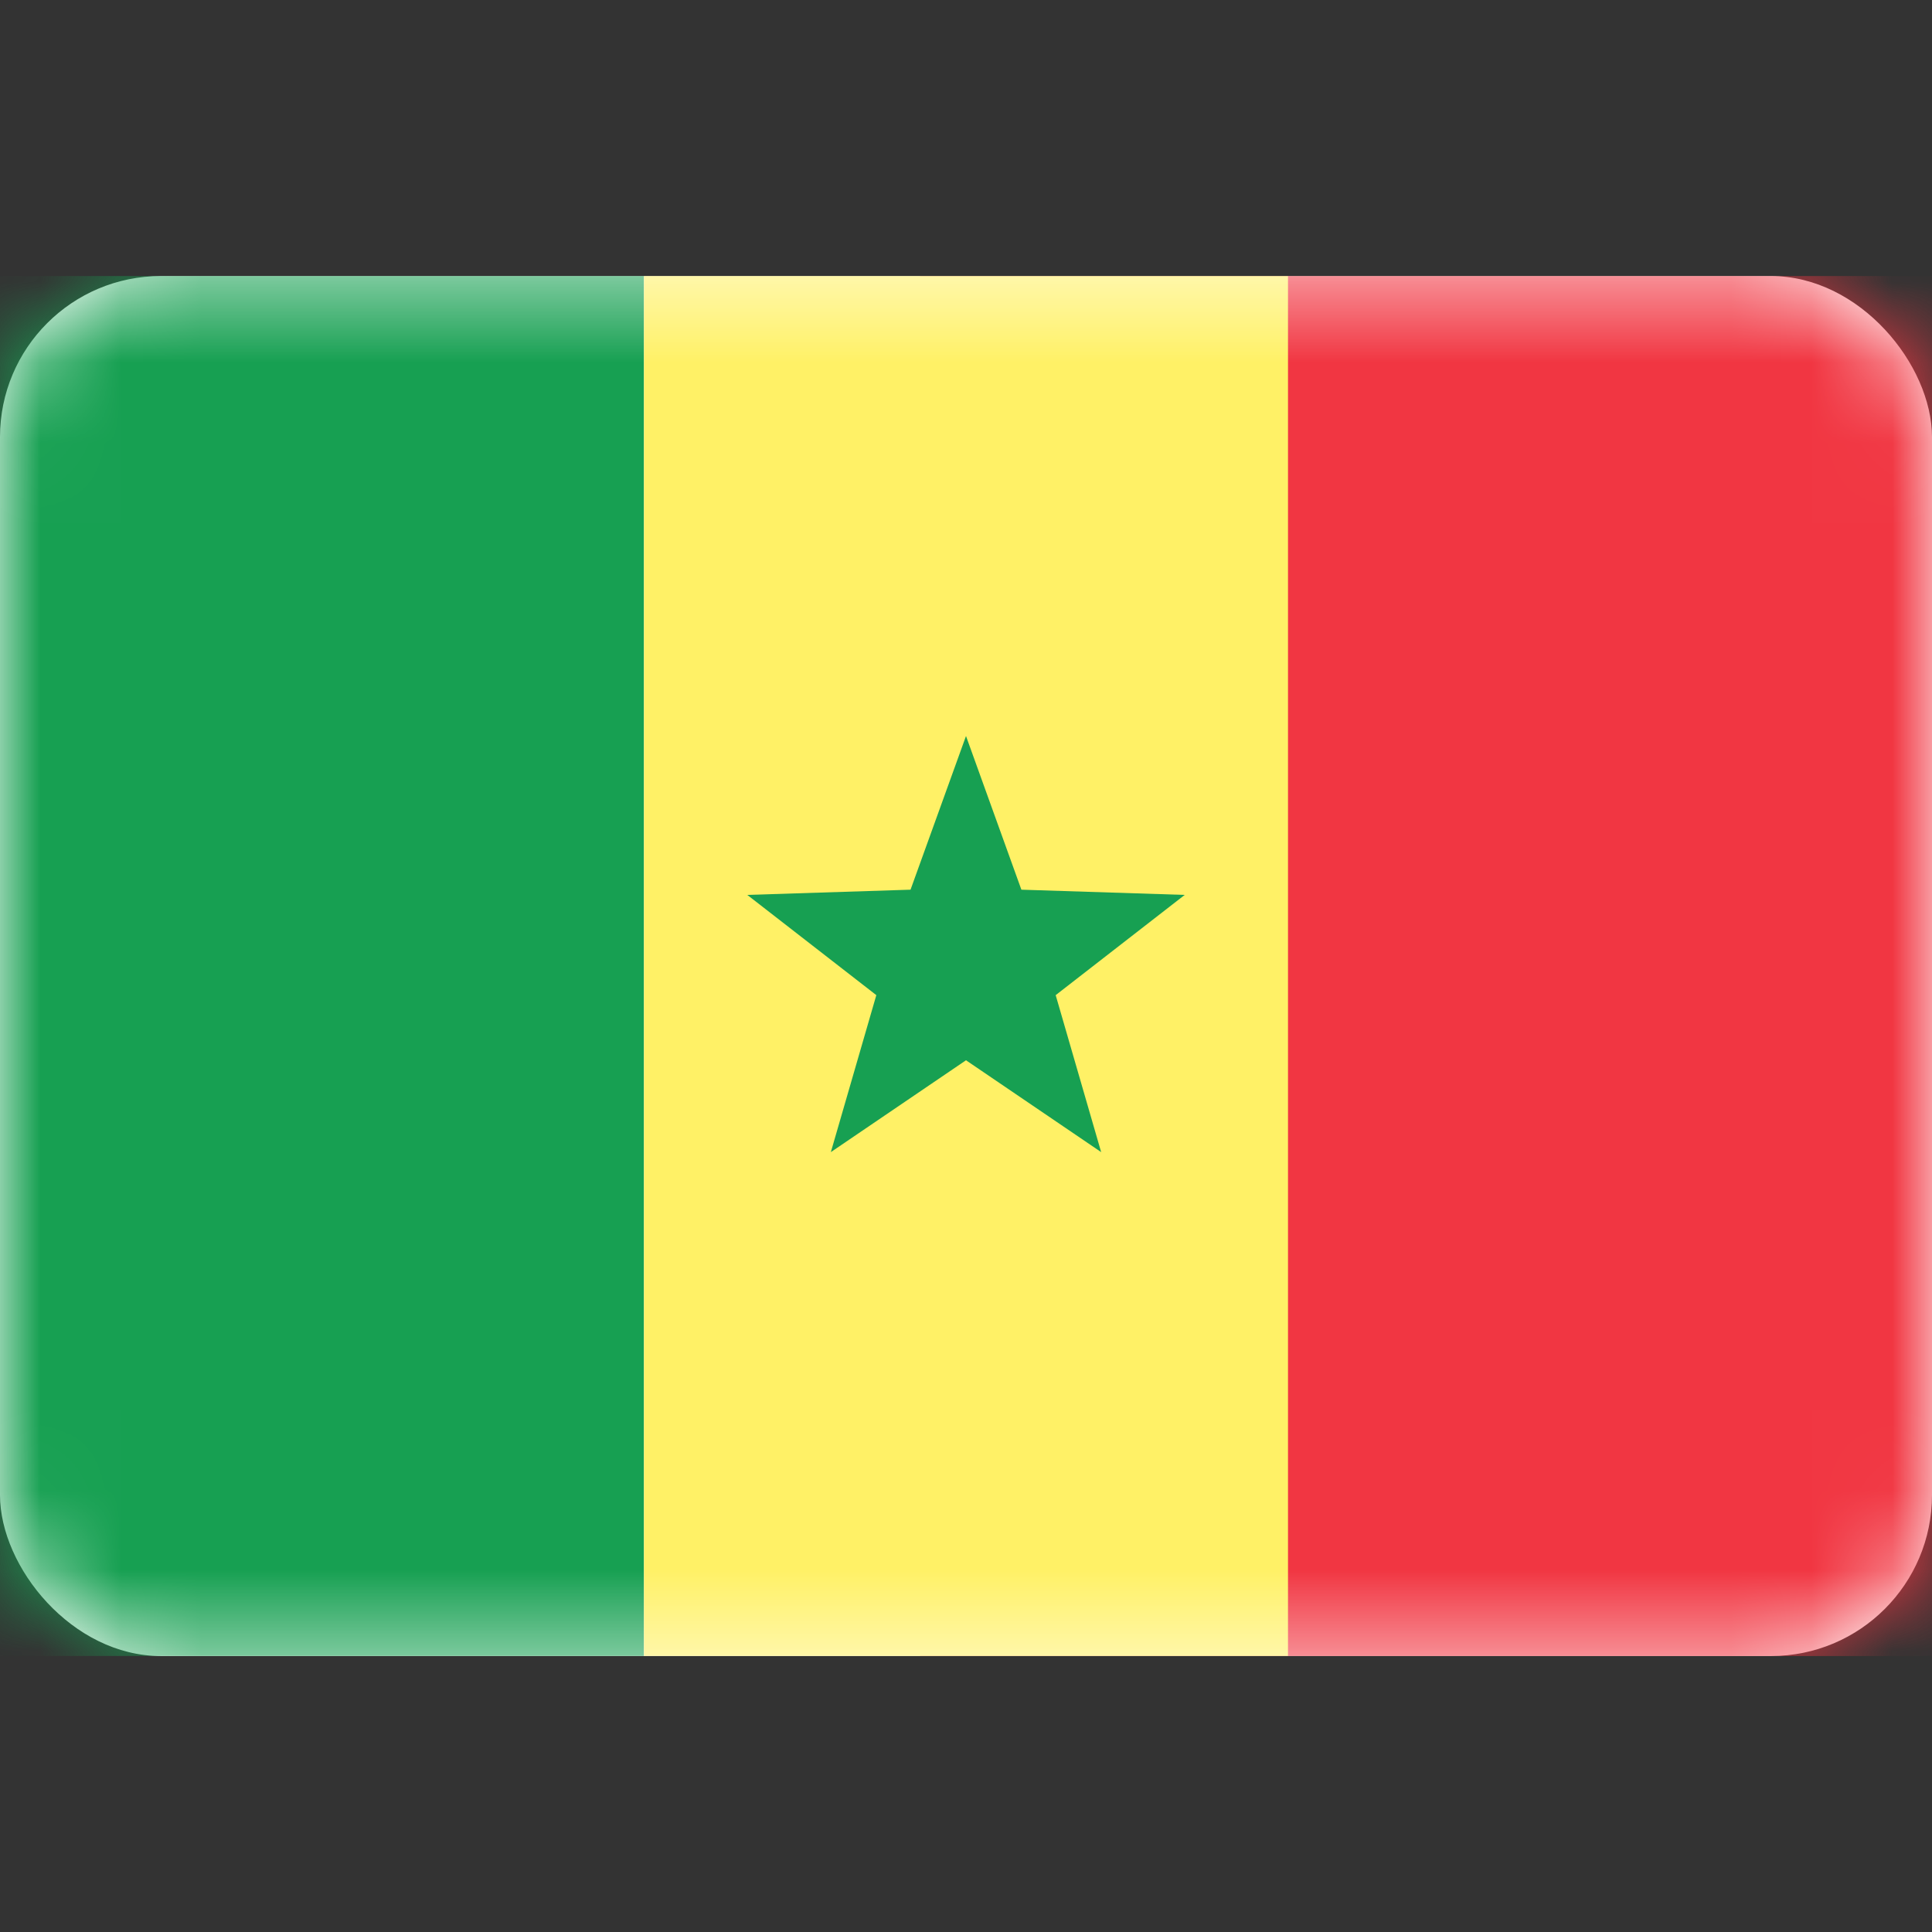 <svg width="24" height="24" viewBox="0 0 24 24" fill="none" xmlns="http://www.w3.org/2000/svg">
<rect x="0" y="0" width="24" height="24" fill="#333333" stroke="none"/>
<rect y="3.429" width="24" height="17.143" rx="2" fill="white"/>
<mask id="mask0_1_1231" style="mask-type:luminance" maskUnits="userSpaceOnUse" x="0" y="3" width="24" height="18">
<rect y="3.429" width="24" height="17.143" rx="2" fill="white"/>
</mask>
<g mask="url(#mask0_1_1231)">
<rect x="11.429" y="3.429" width="12.571" height="17.143" fill="#F13642"/>
<path fill-rule="evenodd" clip-rule="evenodd" d="M0 20.571H8V3.429H0V20.571Z" fill="#17A052"/>
<path fill-rule="evenodd" clip-rule="evenodd" d="M8 20.571H16V3.429H8V20.571Z" fill="#FFF166"/>
<path fill-rule="evenodd" clip-rule="evenodd" d="M12 13.171L10.321 14.312L10.886 12.362L9.283 11.117L11.311 11.052L12 9.143L12.688 11.052L14.717 11.117L13.114 12.362L13.679 14.312L12 13.171Z" fill="#17A052"/>
</g>
</svg>
